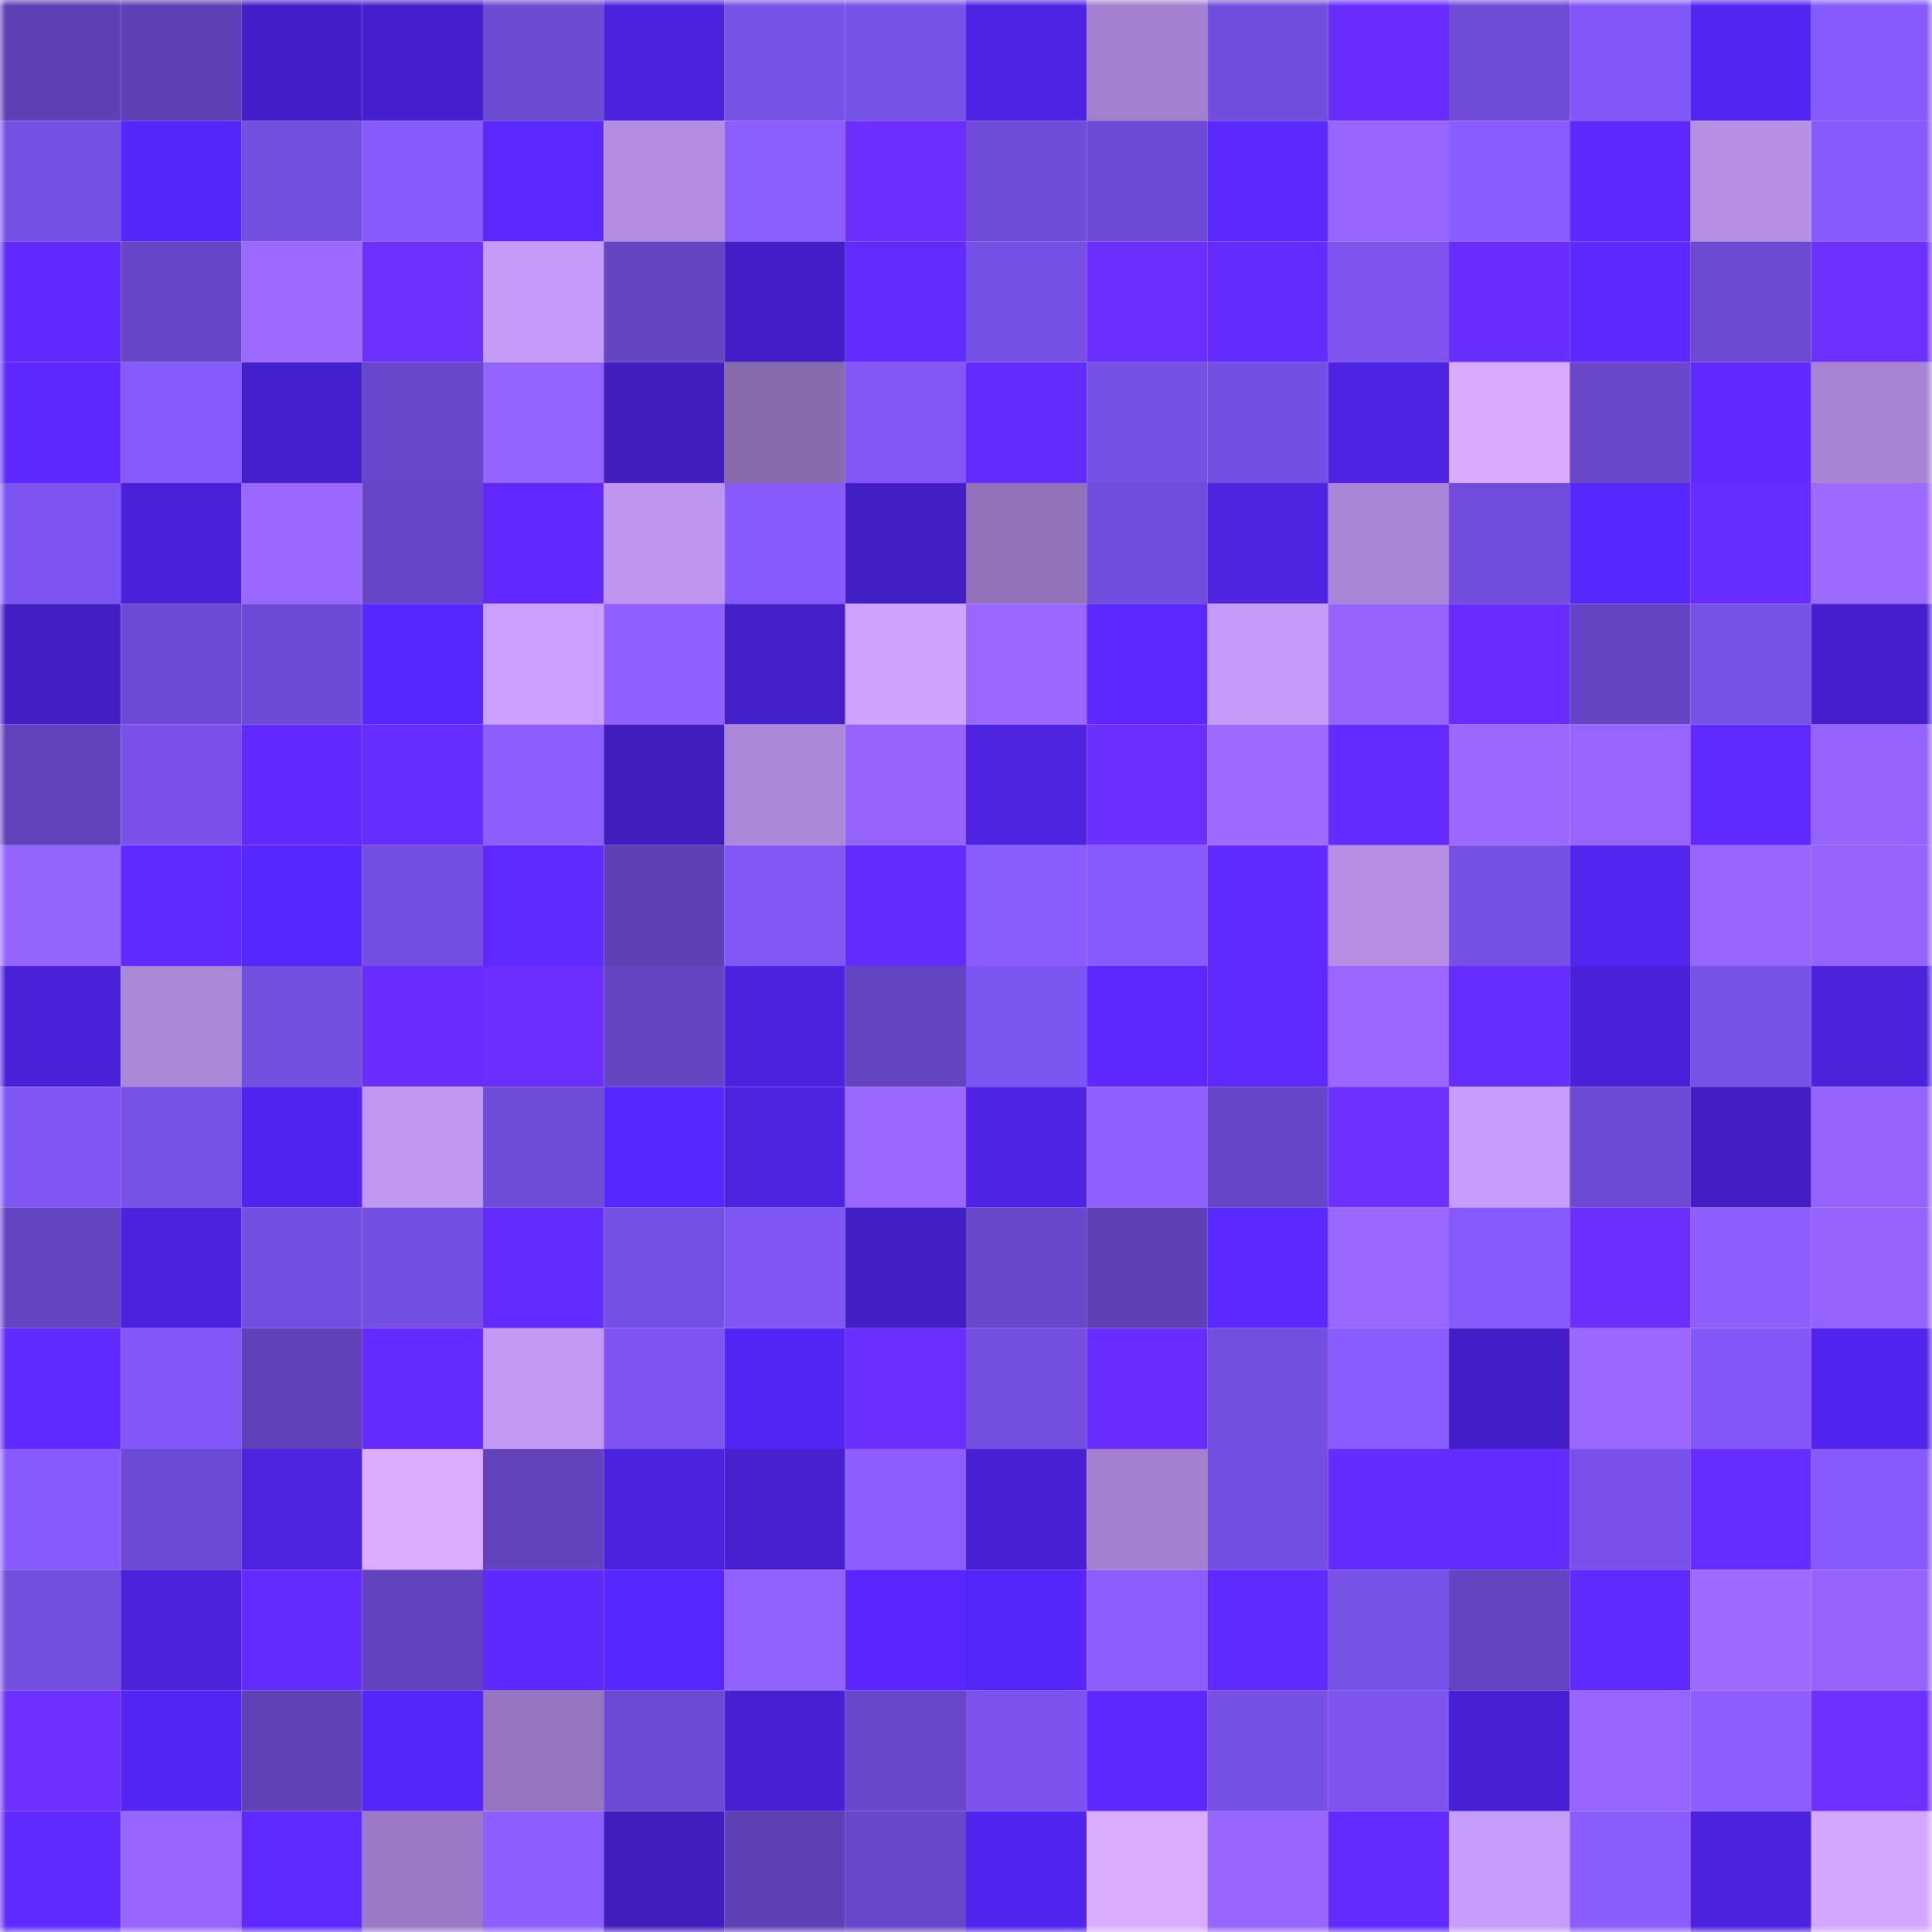<svg viewBox="0 0 160 160" fill="none" role="img" xmlns="http://www.w3.org/2000/svg" width="240" height="240" name="linea%2Cogallala.linea.eth"><mask id="396260374" mask-type="alpha" maskUnits="userSpaceOnUse" x="0" y="0" width="160" height="160"><rect width="160" height="160" fill="#FFFFFF"></rect></mask><g mask="url(#396260374)"><rect x="0" y="0" width="10" height="10" fill="#5f40b6"></rect><rect x="10" y="0" width="10" height="10" fill="#5f40b6"></rect><rect x="20" y="0" width="10" height="10" fill="#441ec6"></rect><rect x="30" y="0" width="10" height="10" fill="#471fcd"></rect><rect x="40" y="0" width="10" height="10" fill="#6d4ad2"></rect><rect x="50" y="0" width="10" height="10" fill="#4d22df"></rect><rect x="60" y="0" width="10" height="10" fill="#7851e6"></rect><rect x="70" y="0" width="10" height="10" fill="#7952e9"></rect><rect x="80" y="0" width="10" height="10" fill="#4f23e5"></rect><rect x="90" y="0" width="10" height="10" fill="#a280ce"></rect><rect x="100" y="0" width="10" height="10" fill="#734edd"></rect><rect x="110" y="0" width="10" height="10" fill="#682eff"></rect><rect x="120" y="0" width="10" height="10" fill="#704bd6"></rect><rect x="130" y="0" width="10" height="10" fill="#8258fa"></rect><rect x="140" y="0" width="10" height="10" fill="#5325f1"></rect><rect x="150" y="0" width="10" height="10" fill="#855aff"></rect><rect x="0" y="10" width="10" height="10" fill="#7650e3"></rect><rect x="10" y="10" width="10" height="10" fill="#5526f7"></rect><rect x="20" y="10" width="10" height="10" fill="#744edf"></rect><rect x="30" y="10" width="10" height="10" fill="#875bff"></rect><rect x="40" y="10" width="10" height="10" fill="#5b28ff"></rect><rect x="50" y="10" width="10" height="10" fill="#b38de3"></rect><rect x="60" y="10" width="10" height="10" fill="#8b5eff"></rect><rect x="70" y="10" width="10" height="10" fill="#6b2fff"></rect><rect x="80" y="10" width="10" height="10" fill="#704cd8"></rect><rect x="90" y="10" width="10" height="10" fill="#6e4ad4"></rect><rect x="100" y="10" width="10" height="10" fill="#5c29ff"></rect><rect x="110" y="10" width="10" height="10" fill="#9766ff"></rect><rect x="120" y="10" width="10" height="10" fill="#885cff"></rect><rect x="130" y="10" width="10" height="10" fill="#5e29ff"></rect><rect x="140" y="10" width="10" height="10" fill="#b58fe6"></rect><rect x="150" y="10" width="10" height="10" fill="#855aff"></rect><rect x="0" y="20" width="10" height="10" fill="#602aff"></rect><rect x="10" y="20" width="10" height="10" fill="#6846c8"></rect><rect x="20" y="20" width="10" height="10" fill="#9c69ff"></rect><rect x="30" y="20" width="10" height="10" fill="#6c30ff"></rect><rect x="40" y="20" width="10" height="10" fill="#c49bf9"></rect><rect x="50" y="20" width="10" height="10" fill="#6645c5"></rect><rect x="60" y="20" width="10" height="10" fill="#451ec7"></rect><rect x="70" y="20" width="10" height="10" fill="#622cff"></rect><rect x="80" y="20" width="10" height="10" fill="#7751e5"></rect><rect x="90" y="20" width="10" height="10" fill="#6a2fff"></rect><rect x="100" y="20" width="10" height="10" fill="#642cff"></rect><rect x="110" y="20" width="10" height="10" fill="#7d54f0"></rect><rect x="120" y="20" width="10" height="10" fill="#682eff"></rect><rect x="130" y="20" width="10" height="10" fill="#5e29ff"></rect><rect x="140" y="20" width="10" height="10" fill="#6e4ad2"></rect><rect x="150" y="20" width="10" height="10" fill="#6d31ff"></rect><rect x="0" y="30" width="10" height="10" fill="#5d29ff"></rect><rect x="10" y="30" width="10" height="10" fill="#865aff"></rect><rect x="20" y="30" width="10" height="10" fill="#461fcc"></rect><rect x="30" y="30" width="10" height="10" fill="#6947ca"></rect><rect x="40" y="30" width="10" height="10" fill="#9363ff"></rect><rect x="50" y="30" width="10" height="10" fill="#421dbf"></rect><rect x="60" y="30" width="10" height="10" fill="#886bac"></rect><rect x="70" y="30" width="10" height="10" fill="#8157f8"></rect><rect x="80" y="30" width="10" height="10" fill="#632cff"></rect><rect x="90" y="30" width="10" height="10" fill="#7650e3"></rect><rect x="100" y="30" width="10" height="10" fill="#754fe1"></rect><rect x="110" y="30" width="10" height="10" fill="#4f23e5"></rect><rect x="120" y="30" width="10" height="10" fill="#d9abff"></rect><rect x="130" y="30" width="10" height="10" fill="#6a48cc"></rect><rect x="140" y="30" width="10" height="10" fill="#612bff"></rect><rect x="150" y="30" width="10" height="10" fill="#a783d3"></rect><rect x="0" y="40" width="10" height="10" fill="#7e55f2"></rect><rect x="10" y="40" width="10" height="10" fill="#4a21d7"></rect><rect x="20" y="40" width="10" height="10" fill="#9b68ff"></rect><rect x="30" y="40" width="10" height="10" fill="#6746c7"></rect><rect x="40" y="40" width="10" height="10" fill="#602aff"></rect><rect x="50" y="40" width="10" height="10" fill="#be96f1"></rect><rect x="60" y="40" width="10" height="10" fill="#875bff"></rect><rect x="70" y="40" width="10" height="10" fill="#441ec5"></rect><rect x="80" y="40" width="10" height="10" fill="#9273b9"></rect><rect x="90" y="40" width="10" height="10" fill="#724ddb"></rect><rect x="100" y="40" width="10" height="10" fill="#4e23e2"></rect><rect x="110" y="40" width="10" height="10" fill="#a985d7"></rect><rect x="120" y="40" width="10" height="10" fill="#724ddb"></rect><rect x="130" y="40" width="10" height="10" fill="#5827ff"></rect><rect x="140" y="40" width="10" height="10" fill="#652dff"></rect><rect x="150" y="40" width="10" height="10" fill="#9d6aff"></rect><rect x="0" y="50" width="10" height="10" fill="#431ec2"></rect><rect x="10" y="50" width="10" height="10" fill="#6e4ad4"></rect><rect x="20" y="50" width="10" height="10" fill="#6f4bd5"></rect><rect x="30" y="50" width="10" height="10" fill="#5727fd"></rect><rect x="40" y="50" width="10" height="10" fill="#ca9fff"></rect><rect x="50" y="50" width="10" height="10" fill="#8e60ff"></rect><rect x="60" y="50" width="10" height="10" fill="#451fc8"></rect><rect x="70" y="50" width="10" height="10" fill="#cea2ff"></rect><rect x="80" y="50" width="10" height="10" fill="#9867ff"></rect><rect x="90" y="50" width="10" height="10" fill="#5b28ff"></rect><rect x="100" y="50" width="10" height="10" fill="#c59bfa"></rect><rect x="110" y="50" width="10" height="10" fill="#9564ff"></rect><rect x="120" y="50" width="10" height="10" fill="#682eff"></rect><rect x="130" y="50" width="10" height="10" fill="#6645c5"></rect><rect x="140" y="50" width="10" height="10" fill="#7851e6"></rect><rect x="150" y="50" width="10" height="10" fill="#471fcd"></rect><rect x="0" y="60" width="10" height="10" fill="#6242bd"></rect><rect x="10" y="60" width="10" height="10" fill="#7a52eb"></rect><rect x="20" y="60" width="10" height="10" fill="#612bff"></rect><rect x="30" y="60" width="10" height="10" fill="#652dff"></rect><rect x="40" y="60" width="10" height="10" fill="#8d5fff"></rect><rect x="50" y="60" width="10" height="10" fill="#421dbf"></rect><rect x="60" y="60" width="10" height="10" fill="#ab87d9"></rect><rect x="70" y="60" width="10" height="10" fill="#9564ff"></rect><rect x="80" y="60" width="10" height="10" fill="#4e23e2"></rect><rect x="90" y="60" width="10" height="10" fill="#6b30ff"></rect><rect x="100" y="60" width="10" height="10" fill="#9d6aff"></rect><rect x="110" y="60" width="10" height="10" fill="#622cff"></rect><rect x="120" y="60" width="10" height="10" fill="#9a68ff"></rect><rect x="130" y="60" width="10" height="10" fill="#9665ff"></rect><rect x="140" y="60" width="10" height="10" fill="#5f2aff"></rect><rect x="150" y="60" width="10" height="10" fill="#9564ff"></rect><rect x="0" y="70" width="10" height="10" fill="#9464ff"></rect><rect x="10" y="70" width="10" height="10" fill="#5f2aff"></rect><rect x="20" y="70" width="10" height="10" fill="#5727fd"></rect><rect x="30" y="70" width="10" height="10" fill="#754fe1"></rect><rect x="40" y="70" width="10" height="10" fill="#5e2aff"></rect><rect x="50" y="70" width="10" height="10" fill="#5f40b6"></rect><rect x="60" y="70" width="10" height="10" fill="#8157f8"></rect><rect x="70" y="70" width="10" height="10" fill="#622cff"></rect><rect x="80" y="70" width="10" height="10" fill="#895dff"></rect><rect x="90" y="70" width="10" height="10" fill="#865aff"></rect><rect x="100" y="70" width="10" height="10" fill="#5e2aff"></rect><rect x="110" y="70" width="10" height="10" fill="#b58ee5"></rect><rect x="120" y="70" width="10" height="10" fill="#7750e5"></rect><rect x="130" y="70" width="10" height="10" fill="#5325ef"></rect><rect x="140" y="70" width="10" height="10" fill="#9766ff"></rect><rect x="150" y="70" width="10" height="10" fill="#9564ff"></rect><rect x="0" y="80" width="10" height="10" fill="#4a21d7"></rect><rect x="10" y="80" width="10" height="10" fill="#ab87d9"></rect><rect x="20" y="80" width="10" height="10" fill="#744ede"></rect><rect x="30" y="80" width="10" height="10" fill="#672dff"></rect><rect x="40" y="80" width="10" height="10" fill="#6a2fff"></rect><rect x="50" y="80" width="10" height="10" fill="#6645c5"></rect><rect x="60" y="80" width="10" height="10" fill="#4e22e1"></rect><rect x="70" y="80" width="10" height="10" fill="#6544c3"></rect><rect x="80" y="80" width="10" height="10" fill="#7c54ef"></rect><rect x="90" y="80" width="10" height="10" fill="#5e29ff"></rect><rect x="100" y="80" width="10" height="10" fill="#5f2aff"></rect><rect x="110" y="80" width="10" height="10" fill="#9967ff"></rect><rect x="120" y="80" width="10" height="10" fill="#662dff"></rect><rect x="130" y="80" width="10" height="10" fill="#4a21d7"></rect><rect x="140" y="80" width="10" height="10" fill="#7851e7"></rect><rect x="150" y="80" width="10" height="10" fill="#4c22dd"></rect><rect x="0" y="90" width="10" height="10" fill="#8056f6"></rect><rect x="10" y="90" width="10" height="10" fill="#7851e7"></rect><rect x="20" y="90" width="10" height="10" fill="#5224ee"></rect><rect x="30" y="90" width="10" height="10" fill="#c097f3"></rect><rect x="40" y="90" width="10" height="10" fill="#704cd7"></rect><rect x="50" y="90" width="10" height="10" fill="#5827ff"></rect><rect x="60" y="90" width="10" height="10" fill="#4e23e2"></rect><rect x="70" y="90" width="10" height="10" fill="#9967ff"></rect><rect x="80" y="90" width="10" height="10" fill="#4e23e3"></rect><rect x="90" y="90" width="10" height="10" fill="#8e60ff"></rect><rect x="100" y="90" width="10" height="10" fill="#6746c7"></rect><rect x="110" y="90" width="10" height="10" fill="#6c30ff"></rect><rect x="120" y="90" width="10" height="10" fill="#c69cfb"></rect><rect x="130" y="90" width="10" height="10" fill="#6e4ad4"></rect><rect x="140" y="90" width="10" height="10" fill="#441ec4"></rect><rect x="150" y="90" width="10" height="10" fill="#9564ff"></rect><rect x="0" y="100" width="10" height="10" fill="#6645c4"></rect><rect x="10" y="100" width="10" height="10" fill="#4d22df"></rect><rect x="20" y="100" width="10" height="10" fill="#754fe1"></rect><rect x="30" y="100" width="10" height="10" fill="#754fe1"></rect><rect x="40" y="100" width="10" height="10" fill="#622cff"></rect><rect x="50" y="100" width="10" height="10" fill="#7650e3"></rect><rect x="60" y="100" width="10" height="10" fill="#8056f5"></rect><rect x="70" y="100" width="10" height="10" fill="#441ec5"></rect><rect x="80" y="100" width="10" height="10" fill="#6a47cb"></rect><rect x="90" y="100" width="10" height="10" fill="#5f40b6"></rect><rect x="100" y="100" width="10" height="10" fill="#5b28ff"></rect><rect x="110" y="100" width="10" height="10" fill="#9967ff"></rect><rect x="120" y="100" width="10" height="10" fill="#855aff"></rect><rect x="130" y="100" width="10" height="10" fill="#6b30ff"></rect><rect x="140" y="100" width="10" height="10" fill="#8d5fff"></rect><rect x="150" y="100" width="10" height="10" fill="#9564ff"></rect><rect x="0" y="110" width="10" height="10" fill="#5e2aff"></rect><rect x="10" y="110" width="10" height="10" fill="#8258fa"></rect><rect x="20" y="110" width="10" height="10" fill="#6041b9"></rect><rect x="30" y="110" width="10" height="10" fill="#642cff"></rect><rect x="40" y="110" width="10" height="10" fill="#c298f5"></rect><rect x="50" y="110" width="10" height="10" fill="#7e55f2"></rect><rect x="60" y="110" width="10" height="10" fill="#5425f5"></rect><rect x="70" y="110" width="10" height="10" fill="#6b2fff"></rect><rect x="80" y="110" width="10" height="10" fill="#744fe0"></rect><rect x="90" y="110" width="10" height="10" fill="#672eff"></rect><rect x="100" y="110" width="10" height="10" fill="#744ede"></rect><rect x="110" y="110" width="10" height="10" fill="#895cff"></rect><rect x="120" y="110" width="10" height="10" fill="#441ec6"></rect><rect x="130" y="110" width="10" height="10" fill="#9a68ff"></rect><rect x="140" y="110" width="10" height="10" fill="#8358fb"></rect><rect x="150" y="110" width="10" height="10" fill="#5224ed"></rect><rect x="0" y="120" width="10" height="10" fill="#875bff"></rect><rect x="10" y="120" width="10" height="10" fill="#6e4ad4"></rect><rect x="20" y="120" width="10" height="10" fill="#4e23e2"></rect><rect x="30" y="120" width="10" height="10" fill="#dcadff"></rect><rect x="40" y="120" width="10" height="10" fill="#6242bd"></rect><rect x="50" y="120" width="10" height="10" fill="#4d22df"></rect><rect x="60" y="120" width="10" height="10" fill="#4820cf"></rect><rect x="70" y="120" width="10" height="10" fill="#8d5fff"></rect><rect x="80" y="120" width="10" height="10" fill="#4920d2"></rect><rect x="90" y="120" width="10" height="10" fill="#a280ce"></rect><rect x="100" y="120" width="10" height="10" fill="#754fe1"></rect><rect x="110" y="120" width="10" height="10" fill="#642cff"></rect><rect x="120" y="120" width="10" height="10" fill="#632cff"></rect><rect x="130" y="120" width="10" height="10" fill="#7a52eb"></rect><rect x="140" y="120" width="10" height="10" fill="#652dff"></rect><rect x="150" y="120" width="10" height="10" fill="#855aff"></rect><rect x="0" y="130" width="10" height="10" fill="#744edf"></rect><rect x="10" y="130" width="10" height="10" fill="#4c22db"></rect><rect x="20" y="130" width="10" height="10" fill="#632cff"></rect><rect x="30" y="130" width="10" height="10" fill="#6343bf"></rect><rect x="40" y="130" width="10" height="10" fill="#5c29ff"></rect><rect x="50" y="130" width="10" height="10" fill="#5827ff"></rect><rect x="60" y="130" width="10" height="10" fill="#9162ff"></rect><rect x="70" y="130" width="10" height="10" fill="#5a28ff"></rect><rect x="80" y="130" width="10" height="10" fill="#5626fa"></rect><rect x="90" y="130" width="10" height="10" fill="#8c5eff"></rect><rect x="100" y="130" width="10" height="10" fill="#602bff"></rect><rect x="110" y="130" width="10" height="10" fill="#7952e9"></rect><rect x="120" y="130" width="10" height="10" fill="#6444c0"></rect><rect x="130" y="130" width="10" height="10" fill="#602bff"></rect><rect x="140" y="130" width="10" height="10" fill="#9d6aff"></rect><rect x="150" y="130" width="10" height="10" fill="#9564ff"></rect><rect x="0" y="140" width="10" height="10" fill="#6d30ff"></rect><rect x="10" y="140" width="10" height="10" fill="#5425f3"></rect><rect x="20" y="140" width="10" height="10" fill="#6041b8"></rect><rect x="30" y="140" width="10" height="10" fill="#5626f9"></rect><rect x="40" y="140" width="10" height="10" fill="#9676be"></rect><rect x="50" y="140" width="10" height="10" fill="#6e4ad4"></rect><rect x="60" y="140" width="10" height="10" fill="#4920d4"></rect><rect x="70" y="140" width="10" height="10" fill="#6947ca"></rect><rect x="80" y="140" width="10" height="10" fill="#7b53ec"></rect><rect x="90" y="140" width="10" height="10" fill="#5c29ff"></rect><rect x="100" y="140" width="10" height="10" fill="#7750e5"></rect><rect x="110" y="140" width="10" height="10" fill="#7d54f0"></rect><rect x="120" y="140" width="10" height="10" fill="#4920d4"></rect><rect x="130" y="140" width="10" height="10" fill="#9665ff"></rect><rect x="140" y="140" width="10" height="10" fill="#8c5eff"></rect><rect x="150" y="140" width="10" height="10" fill="#6d31ff"></rect><rect x="0" y="150" width="10" height="10" fill="#602bff"></rect><rect x="10" y="150" width="10" height="10" fill="#9665ff"></rect><rect x="20" y="150" width="10" height="10" fill="#5e2aff"></rect><rect x="30" y="150" width="10" height="10" fill="#9b7ac5"></rect><rect x="40" y="150" width="10" height="10" fill="#8d5fff"></rect><rect x="50" y="150" width="10" height="10" fill="#421dbf"></rect><rect x="60" y="150" width="10" height="10" fill="#5f40b7"></rect><rect x="70" y="150" width="10" height="10" fill="#6947ca"></rect><rect x="80" y="150" width="10" height="10" fill="#5224ee"></rect><rect x="90" y="150" width="10" height="10" fill="#daacff"></rect><rect x="100" y="150" width="10" height="10" fill="#9766ff"></rect><rect x="110" y="150" width="10" height="10" fill="#622cff"></rect><rect x="120" y="150" width="10" height="10" fill="#c79dfc"></rect><rect x="130" y="150" width="10" height="10" fill="#8a5dff"></rect><rect x="140" y="150" width="10" height="10" fill="#4d22df"></rect><rect x="150" y="150" width="10" height="10" fill="#d3a7ff"></rect></g></svg>